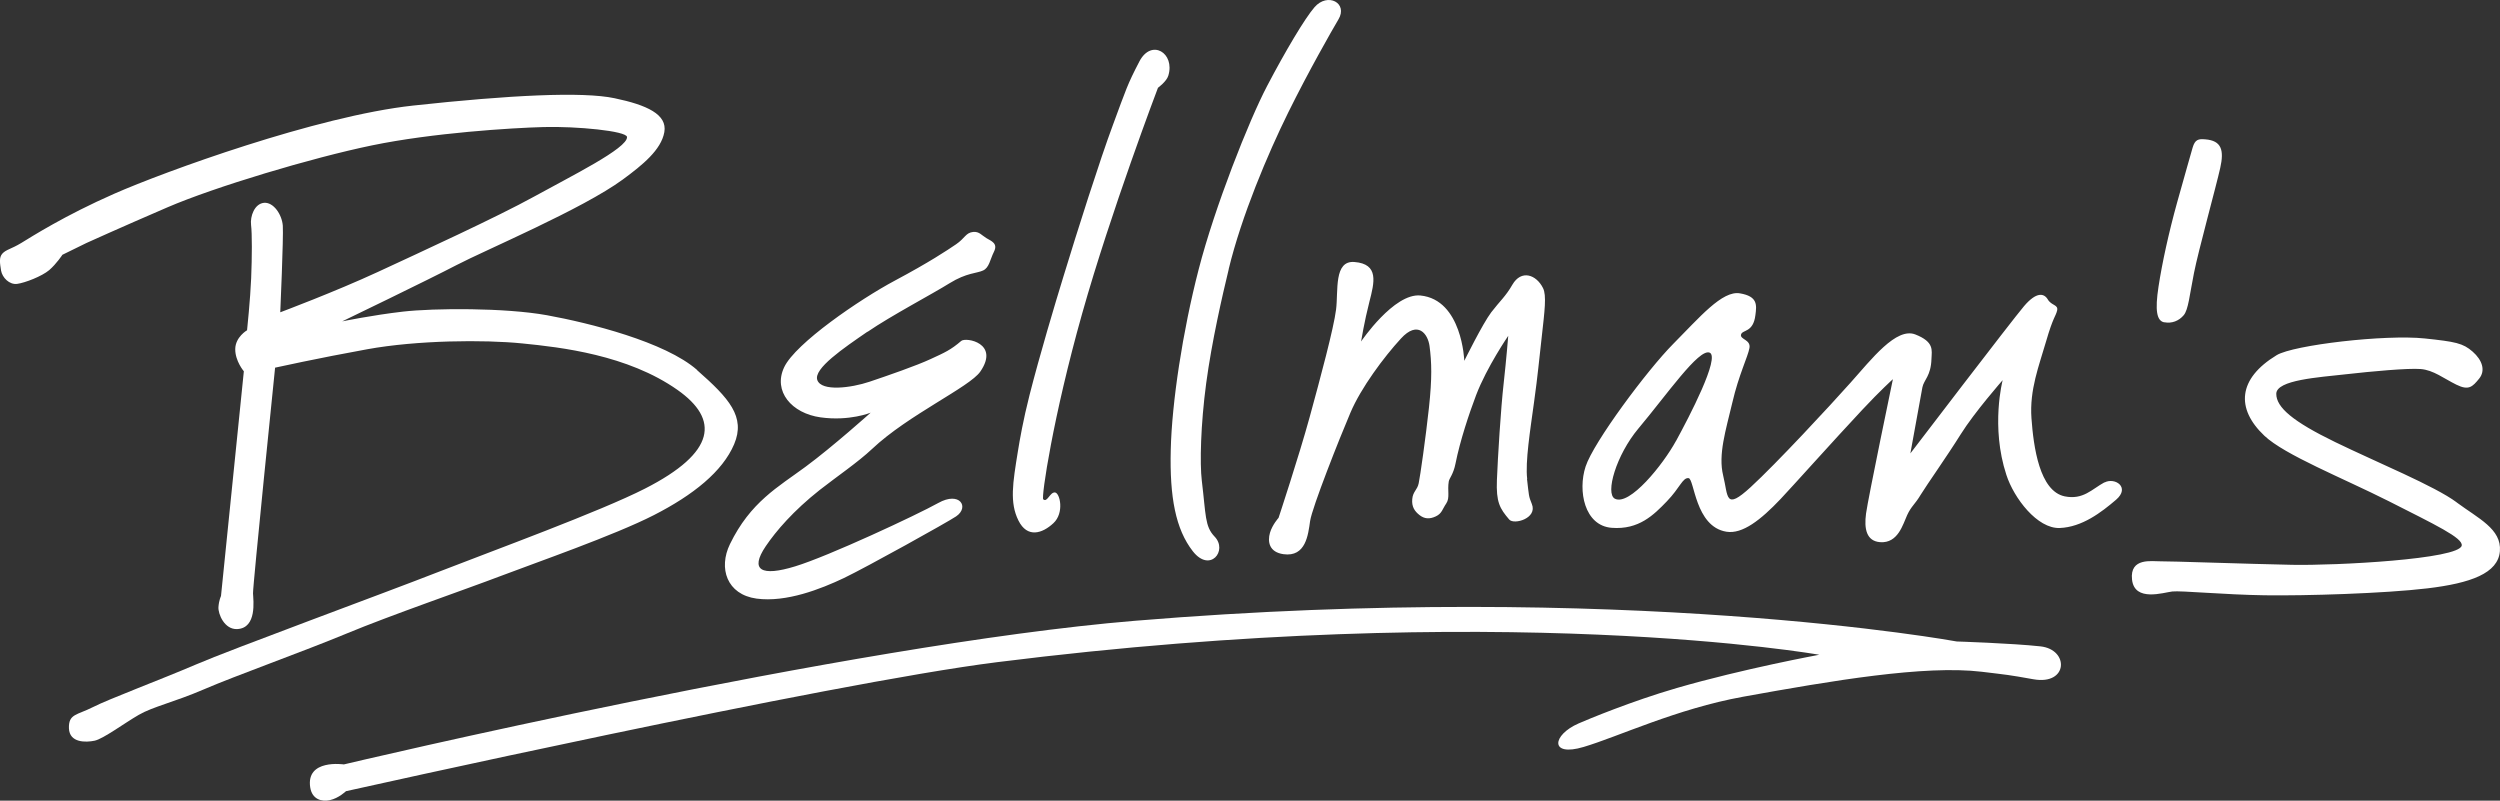 <svg viewBox="0 0 256.01 81.99" xmlns="http://www.w3.org/2000/svg" data-name="Layer 2" id="Layer_2">
  <rect x="0" y="0" width="256.01" height="81.99" fill="#333333" stroke="none"/>
  <defs>
    <style>
      .cls-1 {
        fill: #fff;
      }
    </style>
  </defs>
  <g data-name="Layer 2" id="Layer_2-2">
    <g data-name="Layer 2-2" id="Layer_2-2">
      <g>
        <path d="M208.95,66.19c-2.96-.32-8.57-.5-8.57-.5,0,0-34.05-6.27-84.15-2.12-29.36,2.43-81.02,14.71-81.02,14.71,0,0-3.91-.59-3.44,2.37.2,1.22,1.19,1.47,2,1.29.92-.2,1.66-.92,1.66-.92,0,0,49.37-11.04,66.67-13.21,51.78-6.51,84.2-.76,84.2-.76,0,0-7.82,1.44-14.57,3.4-4.6,1.33-9.21,3.25-10.07,3.63-2.73,1.19-3,3.46.51,2.41,3.51-1.04,9.54-3.91,16.32-5.14,9.13-1.65,18.59-3.26,24.45-2.56,2.7.33,2.61.29,5.3.77,3.56.63,3.67-3.05.71-3.37" class="cls-1"></path>
        <path d="M251.57,51.44c-2.24-1.67-8.12-4.07-12.44-6.17s-6.04-3.55-6.03-4.95c.02-1.41,4.35-1.68,7.1-1.99,2.74-.31,6.37-.64,7.68-.54s2.39.98,3.66,1.6c1.27.63,1.65.22,2.33-.61.68-.83.33-1.9-.66-2.77s-1.77-1.02-4.9-1.35c-4.07-.43-13.45.67-15.17,1.71-3.97,2.41-4.2,5.47-1.26,8.25,2.08,1.97,8.01,4.32,12.75,6.71,4.73,2.4,7.61,3.76,7.46,4.54-.27,1.4-12.9,2.06-17.38,1.97-4.47-.09-12.71-.38-13.51-.36-.79.02-3.13-.42-2.87,1.88.26,2.31,3.24,1.31,4.13,1.21.89-.1,5.33.33,9.46.39,4.13.06,12.23-.18,16.66-.71,4.43-.53,7.24-1.54,7.42-3.81.18-2.27-2.2-3.34-4.44-5M221.63,33c.78.15,1.5-.14,1.99-.72.48-.57.6-2.06,1.05-4.31.44-2.25,2.29-8.96,2.69-10.77.41-1.82.14-2.8-1.53-2.93-.7-.06-1.05,0-1.3.86-.24.86-.72,2.49-1.58,5.59-.86,3.1-1.54,6.21-1.91,8.64-.37,2.43-.19,3.5.59,3.65M171.63,45.15c-1.33,2.44-4.76,6.69-6.26,5.92-1.01-.52.13-4.47,2.41-7.19,2.91-3.46,6.18-8.21,7.29-7.77s-2.1,6.6-3.44,9.05M215.51,49.39c-1.28.69-2.18,1.82-4.07,1.44-2.59-.53-3.2-5.08-3.41-8s.78-5.39,1.5-7.88.99-2.56,1.13-3.16c.13-.61-.58-.48-.96-1.13-.39-.65-1.17-.79-2.43.69-1.26,1.48-11.64,15.08-11.64,15.08,0,0,1.08-5.98,1.23-6.76.15-.78.88-1.16.93-2.92.03-.88.31-1.73-1.65-2.5-1.96-.77-4.5,2.55-6.63,4.93-2.12,2.38-7.59,8.28-10.24,10.71-2.65,2.43-2.28.96-2.81-1.19-.53-2.15.27-4.64.94-7.48.66-2.85,1.6-4.71,1.75-5.58.16-.87-.99-.87-.86-1.38.13-.52,1.25-.17,1.47-1.99.14-1.05.24-1.92-1.58-2.23-1.82-.32-4.15,2.48-6.83,5.17-2.67,2.69-8.17,10.08-8.98,12.57-.81,2.48-.12,6.05,2.67,6.27s4.32-1.33,5.66-2.72,1.6-2.42,2.21-2.37.66,4.97,3.88,5.49c1.64.27,3.52-1.21,5.54-3.34,1.24-1.31,5.43-6,8.38-9.15,1.84-1.97,3.13-3.13,3.13-3.13,0,0-2.54,12.19-2.75,13.76s.04,2.82,1.44,2.93c1.84.14,2.34-1.84,2.77-2.77.43-.93.79-1.08,1.39-2.09.61-1,2.68-3.92,4.09-6.18,1.41-2.26,4.3-5.55,4.3-5.55,0,0-1.25,4.74.38,9.7.78,2.4,3.17,5.52,5.46,5.44,2.29-.09,4.26-1.6,5.77-2.89,1.5-1.29-.14-2.33-1.18-1.77M156.39,49.05c-.21-1.77.31-4.98.7-7.85.4-2.87.51-4.27.8-6.79.28-2.53.5-4.17.12-4.91-.68-1.37-2.22-1.93-3.14-.34-.68,1.19-1.27,1.66-2.16,2.82-.88,1.16-2.76,4.97-2.76,4.97,0,0-.21-6.26-4.49-6.69-2.71-.27-6.08,4.71-6.08,4.71,0,0,.34-2.08.85-4.06.51-1.98,1.01-3.88-1.53-4.08-2.13-.17-1.64,2.95-1.88,4.86-.24,1.92-1.6,6.99-2.71,11.04-1.11,4.04-3.18,10.3-3.18,10.3,0,0-.63.69-.88,1.53-.26.91-.09,1.98,1.38,2.19,2.3.32,2.53-2,2.73-3.39s3.04-8.55,4.13-11.1c1.08-2.55,3.44-5.71,5.17-7.59,1.73-1.89,2.76-.49,2.93.76.22,1.67.27,3.27-.06,6.32s-.9,7.05-1.05,7.74c-.14.69-.59.83-.66,1.62s.25,1.25.75,1.64,1.02.43,1.66.13.67-.74,1.07-1.32c.4-.59.1-1.31.26-2.26.06-.34.47-.72.69-1.83.46-2.32,1.4-5.14,2.11-7.01,1.11-2.9,3.29-6.07,3.29-6.07,0,0-.19,2.36-.47,4.88-.29,2.53-.6,7.6-.69,9.88-.09,2.27.29,2.92,1.26,4.05.48.57,2.91-.12,2.32-1.58-.34-.84-.29-.81-.5-2.59M125.82,27.57c1.31-5.43,4.01-11.82,6.1-16.05,2.09-4.23,4.46-8.38,5.14-9.53,1.01-1.67-1.1-2.81-2.45-1.25-.99,1.14-2.99,4.51-4.85,8.06-1.86,3.54-5.37,12.41-7.01,18.78-1.65,6.38-2.75,13.67-2.86,18.5-.12,4.82.5,8.12,2.26,10.37s3.61-.07,2.23-1.5c-1.01-1.05-.88-2.18-1.31-5.73-.21-1.76-.12-5.72.45-9.98.58-4.32,1.65-8.95,2.31-11.68M116.68,6.29c-1.24,2.37-1.37,2.88-2.7,6.47-1.34,3.59-3.68,10.96-5.09,15.59-.87,2.83-2.42,8.02-3.46,12.1-.66,2.61-1,4.57-1.2,5.81-.52,3.21-.85,5.21.06,7.04.91,1.83,2.44,1.34,3.58.28,1.14-1.05.68-3.11.16-3.15s-.79,1.08-1.2.7c-.21-.2.99-8.4,3.99-19.03,2.94-10.43,7.76-23.11,7.76-23.11,0,0,.88-.64,1.06-1.24.71-2.31-1.72-3.83-2.96-1.46M88.84,33.98c2.41-1.65,6.63-3.87,8.39-4.97,1.76-1.09,2.8-1.01,3.44-1.31s.7-1.09,1.12-1.93c.42-.85-.27-1.08-.77-1.38s-.74-.69-1.35-.64c-.79.08-.84.64-1.77,1.27-.93.63-2.69,1.81-6.27,3.72-3.58,1.91-10.17,6.41-11.33,8.87s.77,4.72,3.73,5.13c2.96.41,5.13-.48,5.13-.48,0,0-3.88,3.48-6.67,5.54-2.8,2.07-5.64,3.6-7.74,7.92-1.2,2.47-.32,5.16,2.72,5.58,3.05.41,6.58-.98,8.96-2.11,2.37-1.14,10.61-5.72,11.48-6.31,1.39-.94.38-2.61-1.83-1.37-2.21,1.23-11.24,5.45-14.66,6.49-3.42,1.05-4.69.43-3-2.07,1.05-1.55,2.82-3.62,5.53-5.76,1.71-1.34,3.93-2.85,5.36-4.2,3.7-3.49,9.99-6.33,11.08-7.92,2.01-2.92-1.48-3.54-1.95-3.14-1.07.92-1.68,1.19-3.14,1.86-1.46.68-4.35,1.68-6.25,2.32s-4.91,1.02-5.35-.16c-.44-1.17,2.72-3.3,5.13-4.96M71.39,37.89c-3.29-2.89-11.05-4.82-15.38-5.61-4.33-.78-11.55-.73-14.74-.37-3.19.37-6.23,1-6.23,1,0,0,8.77-4.23,11.7-5.76s12.93-5.75,17.04-8.77c2.01-1.48,3.93-3.03,4.25-4.85.32-1.82-1.8-2.78-5.09-3.47-3.29-.7-10.78-.32-20.63.75-9.84,1.07-25.5,6.78-30.59,9.02-5.1,2.24-8.52,4.43-9.54,5.05-1.02.62-1.55.67-1.93,1.08s-.25,1.03-.14,1.75c.12.71.85,1.47,1.65,1.36.8-.11,2.52-.77,3.28-1.41.75-.65,1.35-1.57,1.35-1.57l2.47-1.21s3.46-1.57,8.29-3.65c4.82-2.08,14.81-5.08,20.98-6.35,6.16-1.27,14.2-1.78,17.55-1.87s8.49.4,8.53,1.02c.07,1.15-5.77,4.03-9.53,6.11-3.77,2.08-11.61,5.68-15.99,7.71-4.38,2.03-9.99,4.13-9.99,4.13,0,0,.34-7.7.26-8.86-.08-1.14-.95-2.44-1.93-2.35-.97.1-1.43,1.38-1.32,2.27.11.89.1,3.26.01,5.45-.09,2.19-.42,5.33-.42,5.33,0,0-1.2.69-1.21,1.93-.01,1.23.88,2.27.88,2.27l-2.34,23.02s-.21.42-.26,1.12.61,2.33,1.93,2.26c2.03-.11,1.64-2.95,1.61-3.66-.03-.71,2.26-23.11,2.26-23.11,0,0,4.38-.97,9.46-1.89s11.94-.99,15.87-.59c3.93.39,10.78,1.17,15.88,4.76,4.27,3.01,3.98,6.38-3.34,10.11-4.59,2.34-15.53,6.34-21.15,8.53-5.62,2.2-21.19,7.91-24.83,9.48-3.64,1.56-8.89,3.52-10.54,4.36-1.65.84-2.51.68-2.46,2.18.06,1.49,1.73,1.45,2.63,1.26.89-.19,3.04-1.79,4.51-2.64s3.62-1.3,6.71-2.63c3.09-1.34,10.15-3.86,14.6-5.71,4.45-1.85,12.13-4.5,15.75-5.88,3.63-1.38,11.67-4.18,15.7-6.24s7.03-4.46,8.22-7.26c1.19-2.81-.51-4.7-3.8-7.59" class="cls-1"></path>
      </g>
    </g>
  </g>
</svg>
